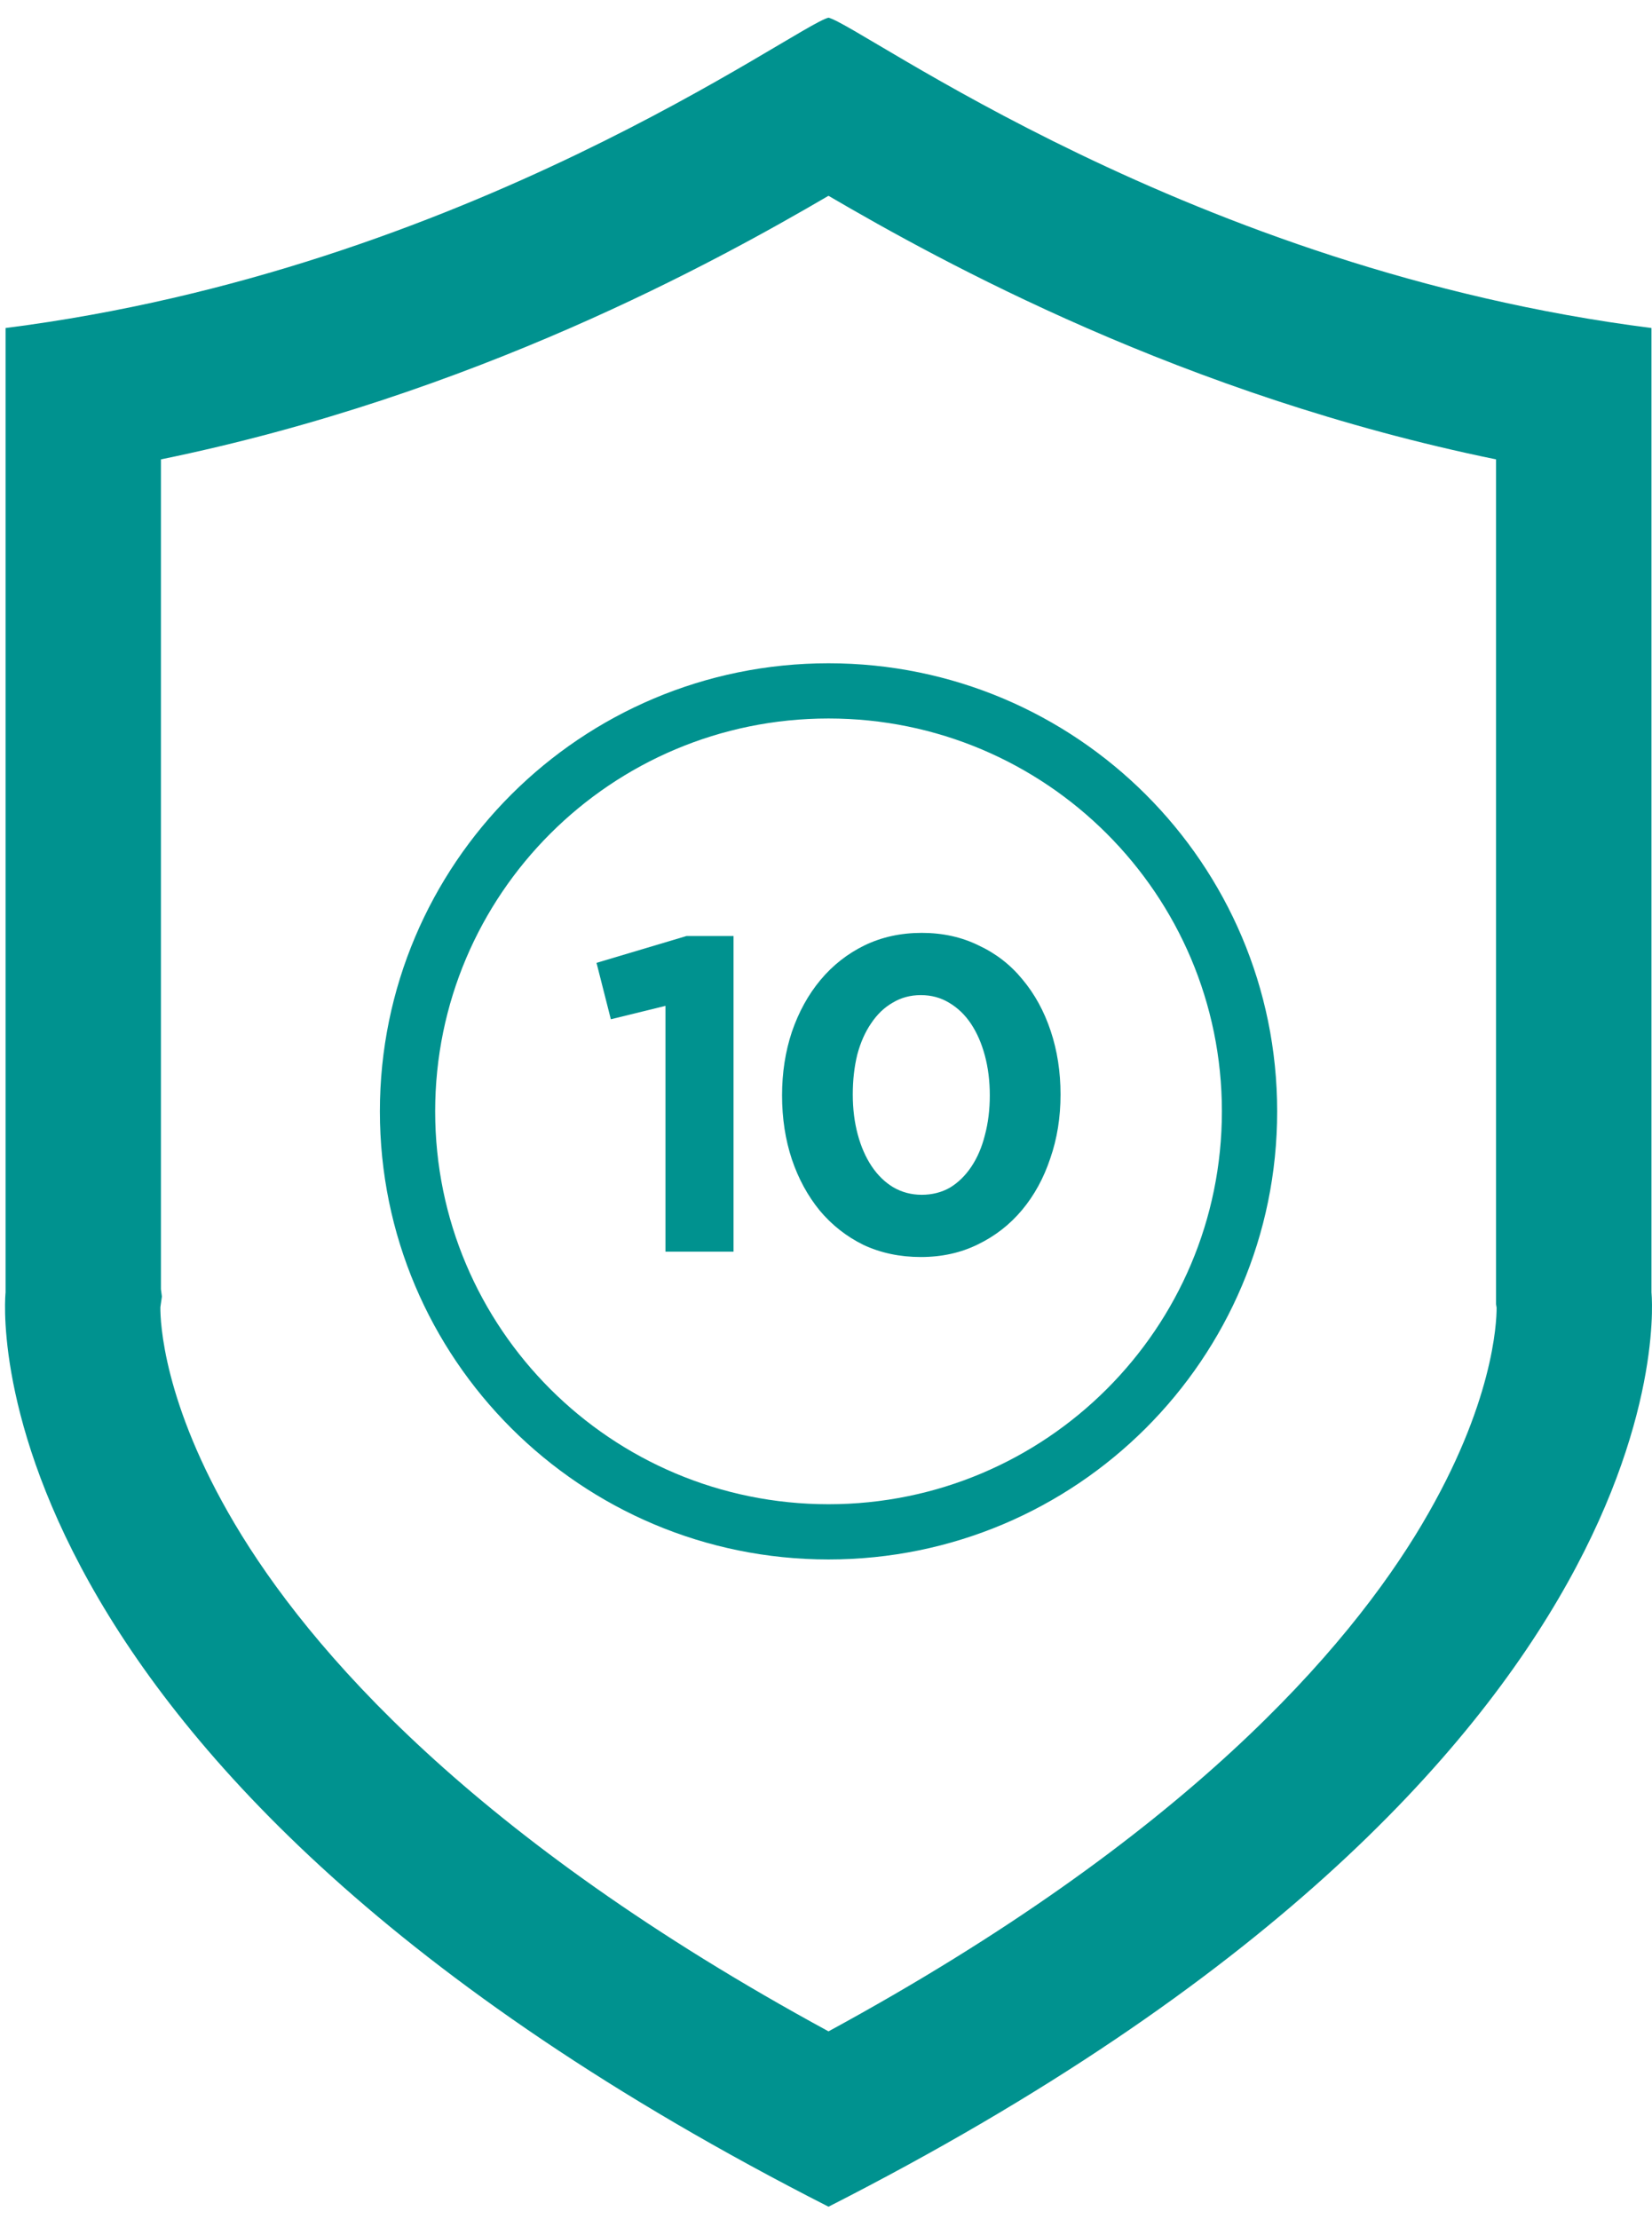 <svg width="67" height="90" viewBox="0 0 67 90" fill="none" xmlns="http://www.w3.org/2000/svg">
<path d="M24.193 39.05L27.843 37.961H29.75V50.762H26.99V40.794L24.774 41.338L24.193 39.05Z" fill="#00928F"/>
<path d="M43.012 44.389C43.012 45.321 42.873 46.186 42.594 46.985C42.328 47.784 41.946 48.48 41.45 49.074C40.954 49.667 40.355 50.133 39.653 50.472C38.962 50.811 38.194 50.98 37.346 50.98C36.499 50.98 35.724 50.817 35.022 50.49C34.332 50.151 33.739 49.685 33.243 49.092C32.759 48.498 32.383 47.809 32.117 47.022C31.851 46.223 31.718 45.357 31.718 44.425C31.718 43.505 31.851 42.646 32.117 41.847C32.395 41.036 32.783 40.334 33.279 39.74C33.775 39.147 34.368 38.681 35.059 38.342C35.761 38.003 36.535 37.834 37.383 37.834C38.23 37.834 38.999 38.003 39.689 38.342C40.391 38.669 40.984 39.129 41.468 39.722C41.965 40.315 42.346 41.011 42.612 41.81C42.879 42.609 43.012 43.469 43.012 44.389ZM40.143 44.425C40.143 43.844 40.076 43.305 39.943 42.809C39.81 42.313 39.622 41.883 39.38 41.52C39.138 41.157 38.841 40.872 38.49 40.666C38.151 40.461 37.77 40.358 37.346 40.358C36.923 40.358 36.541 40.461 36.203 40.666C35.864 40.86 35.573 41.139 35.331 41.502C35.089 41.853 34.901 42.276 34.768 42.773C34.647 43.269 34.586 43.808 34.586 44.389C34.586 44.97 34.653 45.508 34.786 46.005C34.919 46.501 35.107 46.931 35.349 47.294C35.591 47.657 35.882 47.942 36.221 48.147C36.572 48.353 36.959 48.456 37.383 48.456C37.806 48.456 38.188 48.359 38.527 48.166C38.866 47.96 39.156 47.675 39.398 47.312C39.64 46.949 39.822 46.525 39.943 46.041C40.076 45.545 40.143 45.006 40.143 44.425Z" fill="#00928F"/>
<g clip-path="url(#clip0_908_2391)">
<path d="M66.978 52.419V13.303C48.246 10.922 34.964 1.058 33.602 0.717C32.239 1.058 18.958 10.922 0.226 13.303V52.42C0.226 52.42 -1.818 71.468 33.602 89.496C69.021 71.468 66.978 52.42 66.978 52.42V52.419ZM57.685 61.798C54.673 66.878 48.056 74.526 33.602 82.384C19.148 74.527 12.531 66.878 9.519 61.799C6.608 56.89 6.499 53.584 6.504 53.015L6.566 52.583L6.527 52.284V18.631C19.208 16.03 29.004 10.627 33.601 7.941C38.198 10.627 47.994 16.03 60.675 18.631V52.893L60.698 53.034C60.7 53.655 60.559 56.95 57.684 61.798H57.685Z" fill="#00928F"/>
<path d="M33.602 26.9C23.554 26.9 15.407 35.036 15.407 45.073C15.407 55.109 23.554 63.246 33.602 63.246C43.651 63.246 51.798 55.109 51.798 45.073C51.798 35.036 43.651 26.9 33.602 26.9ZM33.602 61.006C24.792 61.006 17.649 53.873 17.649 45.073C17.649 36.273 24.792 29.139 33.602 29.139C42.413 29.139 49.556 36.273 49.556 45.073C49.556 53.873 42.413 61.006 33.602 61.006Z" fill="#00928F"/>
</g>
<defs>
<clipPath id="clip0_908_2391">
<rect width="66.795" height="88.778" fill="white" transform="translate(0.205 0.717)"/>
</clipPath>
</defs>
</svg>
